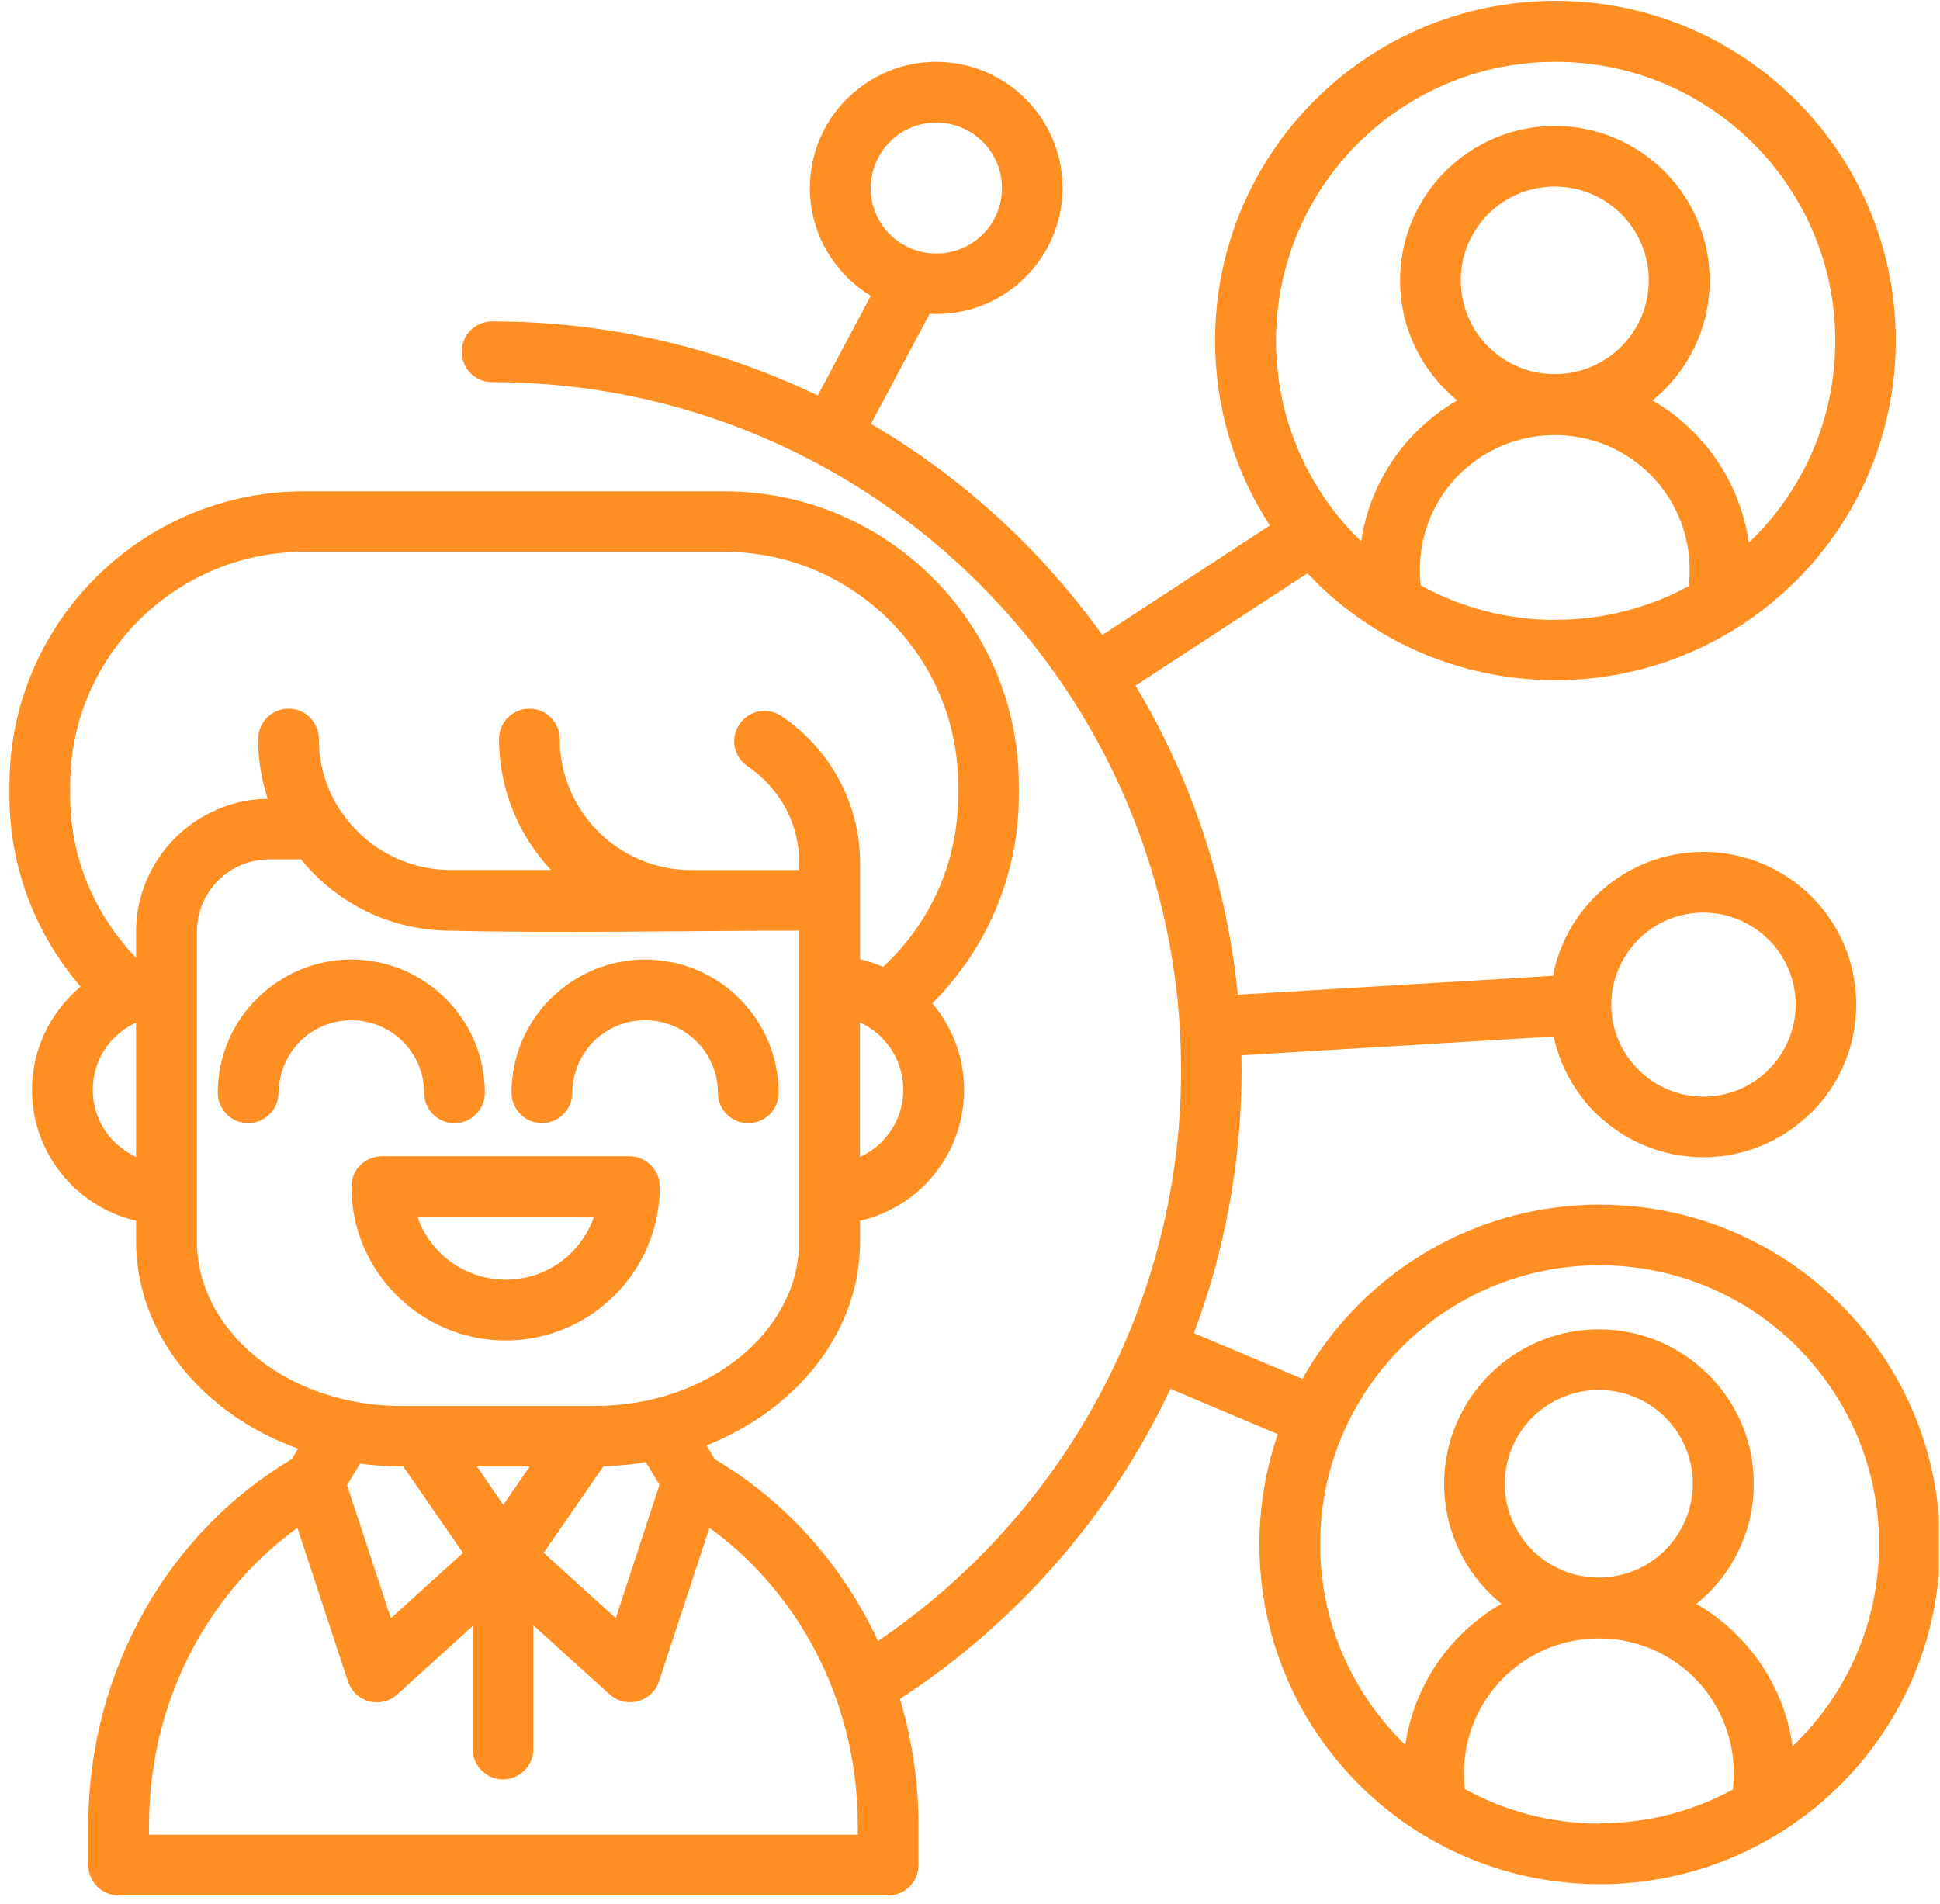 <svg width="108" height="106" viewBox="0 0 108 106" fill="none" xmlns="http://www.w3.org/2000/svg">
<g clip-path="url(#clip0_4302_12)">
<path d="M15.504 60.843C15.504 61.778 14.743 62.533 13.814 62.533C12.879 62.533 12.124 61.772 12.124 60.843C12.124 58.793 12.96 56.94 14.302 55.599L14.412 55.5C15.754 54.216 17.566 53.427 19.558 53.427C21.613 53.427 23.466 54.257 24.813 55.604C26.161 56.946 26.991 58.799 26.991 60.849C26.991 61.784 26.23 62.539 25.301 62.539C24.366 62.539 23.611 61.778 23.611 60.849C23.611 59.734 23.158 58.723 22.427 57.991C21.695 57.26 20.678 56.807 19.569 56.807C18.483 56.807 17.502 57.225 16.776 57.91L16.7 57.991C15.969 58.723 15.516 59.739 15.516 60.849L15.51 60.843H15.504ZM107.942 84.404V87.581C107.559 92.174 105.538 96.298 102.46 99.37C99.179 102.645 94.701 104.724 89.736 104.899C89.207 104.916 88.679 104.916 88.15 104.887C83.284 104.655 78.887 102.593 75.664 99.37C72.238 95.949 70.112 91.216 70.112 85.995C70.112 83.846 70.472 81.779 71.134 79.851L65.158 77.33C64.723 78.254 64.258 79.16 63.753 80.048C60.437 85.925 55.733 90.926 50.099 94.596C50.767 96.82 51.133 99.184 51.133 101.635V103.848C51.133 104.783 50.372 105.538 49.443 105.538H6.607C5.672 105.538 4.917 104.777 4.917 103.848V101.635C4.917 97.273 6.061 93.173 8.053 89.666L8.047 89.66C10.033 86.158 12.867 83.248 16.241 81.245L16.596 80.658C14.883 80.043 13.332 79.16 12.025 78.068C9.278 75.791 7.577 72.615 7.577 69.113V67.969C6.189 67.649 4.952 66.941 3.976 65.971L3.877 65.866C2.576 64.519 1.781 62.695 1.781 60.686C1.781 58.63 2.623 56.76 3.976 55.407C4.133 55.244 4.307 55.082 4.487 54.937C3.471 53.758 2.623 52.434 1.972 51.005C1.043 48.955 0.526 46.684 0.526 44.297V43.716C0.526 39.204 2.367 35.115 5.335 32.154C8.303 29.192 12.397 27.357 16.915 27.357H40.331C44.849 27.357 48.944 29.192 51.911 32.154C54.879 35.115 56.72 39.21 56.72 43.716V44.297C56.72 46.847 56.122 49.28 55.059 51.452C54.252 53.096 53.183 54.582 51.9 55.866C53.009 57.167 53.671 58.851 53.671 60.692C53.671 62.754 52.829 64.624 51.482 65.977C50.506 66.947 49.263 67.655 47.881 67.969V69.113C47.881 72.621 46.179 75.791 43.432 78.068C42.242 79.055 40.854 79.874 39.332 80.484L39.791 81.245C43.171 83.242 46.011 86.158 47.997 89.654C48.316 90.212 48.607 90.781 48.88 91.373C53.781 88.045 57.887 83.603 60.814 78.399C63.956 72.83 65.751 66.406 65.751 59.577C65.751 49.001 61.453 39.425 54.513 32.496C47.573 25.568 37.985 21.276 27.392 21.276C26.457 21.276 25.702 20.515 25.702 19.586C25.702 18.651 26.463 17.896 27.392 17.896C33.891 17.896 40.041 19.383 45.523 22.02L48.479 16.473C47.997 16.177 47.55 15.829 47.149 15.428C45.877 14.156 45.087 12.402 45.087 10.463C45.087 8.523 45.877 6.769 47.149 5.497L47.26 5.398C48.526 4.185 50.239 3.441 52.12 3.441C54.054 3.441 55.814 4.231 57.086 5.497L57.092 5.503C58.364 6.775 59.153 8.529 59.153 10.463C59.153 12.396 58.364 14.15 57.092 15.422V15.428C55.82 16.7 54.06 17.484 52.12 17.484L51.755 17.472L48.485 23.599C51.569 25.399 54.391 27.589 56.9 30.092C58.526 31.718 60.019 33.478 61.366 35.354L70.693 29.256C68.765 26.294 67.644 22.757 67.644 18.959C67.644 13.732 69.764 9.005 73.19 5.584C76.617 2.164 81.356 0.044 86.588 0.044C91.821 0.044 96.56 2.164 99.986 5.584C103.413 9.005 105.538 13.738 105.538 18.959C105.538 24.18 103.418 28.913 99.986 32.334C96.705 35.609 92.227 37.688 87.262 37.862C86.728 37.88 86.205 37.874 85.671 37.851C80.804 37.618 76.413 35.557 73.184 32.334L72.784 31.921L63.213 38.176C66.291 43.298 68.289 49.141 68.91 55.384L86.454 54.333C86.78 52.625 87.616 51.098 88.801 49.919C90.34 48.386 92.465 47.433 94.823 47.433C97.175 47.433 99.301 48.386 100.846 49.919C102.385 51.452 103.337 53.578 103.337 55.93C103.337 58.276 102.385 60.401 100.846 61.94L100.735 62.039C99.202 63.52 97.117 64.432 94.823 64.432C92.471 64.432 90.346 63.479 88.801 61.946C87.662 60.808 86.844 59.35 86.495 57.713L69.108 58.758L69.119 59.571C69.119 64.722 68.178 69.665 66.465 74.229L72.505 76.773C73.364 75.246 74.421 73.846 75.658 72.615C79.085 69.194 83.824 67.074 89.056 67.074C94.289 67.074 99.028 69.194 102.454 72.615C105.532 75.687 107.553 79.81 107.937 84.404H107.942ZM31.858 60.843C31.858 61.778 31.097 62.533 30.168 62.533C29.233 62.533 28.478 61.772 28.478 60.843C28.478 58.793 29.314 56.94 30.656 55.599L30.766 55.5C32.108 54.216 33.92 53.427 35.912 53.427C37.968 53.427 39.82 54.257 41.167 55.604C42.515 56.946 43.345 58.799 43.345 60.849C43.345 61.784 42.584 62.539 41.655 62.539C40.72 62.539 39.965 61.778 39.965 60.849C39.965 59.734 39.512 58.723 38.781 57.991C38.049 57.26 37.032 56.807 35.917 56.807C34.831 56.807 33.85 57.225 33.124 57.91L33.048 57.991C32.317 58.723 31.864 59.739 31.864 60.849L31.858 60.843ZM16.549 85.078C14.302 86.704 12.397 88.841 10.986 91.321C9.278 94.329 8.297 97.854 8.297 101.629V102.158H47.753V101.629C47.753 97.854 46.766 94.323 45.059 91.315C43.647 88.829 41.737 86.692 39.495 85.066L36.696 93.586C36.626 93.818 36.504 94.039 36.324 94.23C35.697 94.916 34.628 94.968 33.943 94.346L29.692 90.496V97.384C29.692 98.319 28.931 99.074 28.002 99.074C27.067 99.074 26.312 98.313 26.312 97.384V90.537L22.113 94.346C21.428 94.974 20.353 94.921 19.732 94.23C19.558 94.039 19.436 93.818 19.36 93.586L16.555 85.072V85.078H16.549ZM16.764 47.851H14.987C13.872 47.851 12.873 48.304 12.141 49.03C11.415 49.756 10.963 50.767 10.963 51.876V69.118C10.963 71.581 12.194 73.846 14.18 75.495C15.608 76.686 17.426 77.557 19.471 77.987L19.587 78.01C20.464 78.184 21.387 78.283 22.339 78.283H33.118C36.318 78.283 39.199 77.22 41.272 75.495C43.258 73.846 44.489 71.587 44.489 69.118V51.818C37.933 51.818 31.225 51.975 24.692 51.812C21.892 51.713 19.366 50.54 17.513 48.688C17.246 48.42 16.997 48.142 16.758 47.857L16.77 47.851H16.764ZM19.012 45.209L19.017 45.221C19.279 45.604 19.581 45.97 19.906 46.295C21.207 47.59 22.996 48.409 24.964 48.438H30.673C28.879 46.527 27.781 43.96 27.781 41.15C27.781 40.215 28.542 39.459 29.471 39.459C30.406 39.459 31.161 40.22 31.161 41.15C31.161 43.153 31.986 44.983 33.304 46.301C34.628 47.619 36.452 48.444 38.461 48.444H44.495V48.043C44.495 46.94 44.222 45.9 43.74 45.006C43.235 44.065 42.503 43.263 41.62 42.665C40.848 42.148 40.639 41.103 41.162 40.331C41.678 39.558 42.73 39.349 43.502 39.872C44.844 40.772 45.953 41.997 46.719 43.426C47.463 44.814 47.881 46.388 47.881 48.049V53.409C48.322 53.514 48.752 53.653 49.159 53.833C50.343 52.741 51.325 51.429 52.033 49.977C52.87 48.27 53.34 46.347 53.34 44.297V43.716C53.34 40.139 51.877 36.893 49.519 34.541C47.167 32.188 43.914 30.725 40.331 30.725H16.915C13.338 30.725 10.086 32.188 7.728 34.541C5.376 36.893 3.906 40.139 3.906 43.716V44.297C3.906 46.196 4.313 47.997 5.05 49.617C5.678 50.999 6.537 52.254 7.577 53.328V51.876C7.577 49.843 8.413 47.997 9.749 46.655L9.755 46.649C11.085 45.331 12.902 44.5 14.906 44.477C14.557 43.432 14.371 42.311 14.371 41.15C14.371 40.215 15.132 39.459 16.061 39.459C16.997 39.459 17.752 40.22 17.752 41.15C17.752 42.654 18.21 44.053 19 45.215L19.006 45.203L19.012 45.209ZM47.875 56.934V64.415C48.328 64.211 48.74 63.927 49.083 63.584V63.578C49.827 62.835 50.285 61.813 50.285 60.674C50.285 59.542 49.827 58.514 49.083 57.776L49.008 57.695C48.677 57.382 48.293 57.12 47.875 56.929V56.934ZM35.952 81.413C35.186 81.541 34.396 81.616 33.594 81.64L30.267 86.46L34.28 90.095L36.713 82.673L35.952 81.407V81.413ZM29.494 81.645H26.544L28.019 83.788L29.494 81.645ZM22.45 81.645H22.177C21.451 81.64 20.737 81.587 20.04 81.494L19.32 82.691L21.759 90.101L25.772 86.466L22.45 81.651V81.645ZM7.577 64.409V56.94C7.124 57.143 6.717 57.434 6.369 57.776H6.363C5.625 58.514 5.167 59.536 5.167 60.674C5.167 61.772 5.591 62.771 6.293 63.503L6.375 63.578C6.723 63.921 7.13 64.211 7.583 64.415V64.409H7.577ZM28.153 67.754H23.24C23.501 68.509 23.925 69.182 24.477 69.728L24.482 69.734C25.417 70.669 26.718 71.25 28.153 71.25C29.593 71.25 30.888 70.675 31.823 69.734L31.829 69.728C32.381 69.177 32.805 68.503 33.066 67.754H28.153ZM21.271 64.38H35.041C35.975 64.38 36.73 65.14 36.73 66.07C36.73 68.427 35.772 70.565 34.222 72.115L34.21 72.127C32.654 73.672 30.511 74.636 28.147 74.636C25.789 74.636 23.646 73.677 22.09 72.133L22.078 72.121C20.527 70.57 19.563 68.427 19.563 66.07C19.563 65.135 20.324 64.38 21.253 64.38H21.259H21.271ZM54.705 7.89C54.048 7.234 53.131 6.827 52.12 6.827C51.145 6.827 50.262 7.205 49.612 7.82L49.542 7.896C48.886 8.552 48.473 9.464 48.473 10.474C48.473 11.485 48.88 12.391 49.542 13.053C50.198 13.709 51.116 14.116 52.126 14.116C53.131 14.116 54.043 13.709 54.711 13.053C55.367 12.396 55.779 11.485 55.779 10.474C55.779 9.464 55.373 8.552 54.711 7.896H54.705V7.89ZM98.453 52.317C97.529 51.394 96.24 50.813 94.829 50.813C93.412 50.813 92.129 51.388 91.205 52.317C90.282 53.241 89.701 54.53 89.701 55.935C89.701 57.352 90.276 58.63 91.205 59.554C92.129 60.477 93.418 61.058 94.829 61.058C96.211 61.058 97.46 60.518 98.383 59.635L98.459 59.554C99.382 58.63 99.963 57.341 99.963 55.935C99.963 54.518 99.388 53.241 98.459 52.317H98.453ZM97.599 7.989C94.782 5.178 90.891 3.441 86.594 3.441C82.296 3.441 78.405 5.183 75.594 7.989C72.778 10.799 71.036 14.685 71.036 18.976C71.036 23.268 72.778 27.153 75.594 29.964L75.775 30.144C76.123 27.775 77.232 25.649 78.853 24.035L78.858 24.029C79.532 23.361 80.293 22.769 81.123 22.293C80.897 22.107 80.676 21.909 80.467 21.7L80.368 21.596C78.864 20.051 77.941 17.943 77.941 15.62C77.941 13.244 78.905 11.09 80.467 9.533C82.029 7.977 84.178 7.013 86.559 7.013C88.934 7.013 91.095 7.977 92.651 9.533C94.213 11.09 95.177 13.239 95.177 15.62C95.177 17.995 94.213 20.144 92.651 21.7V21.706C92.442 21.915 92.221 22.112 91.995 22.298C92.825 22.774 93.586 23.361 94.26 24.035L94.266 24.041C95.898 25.672 97.018 27.821 97.355 30.22L97.611 29.97C100.427 27.159 102.17 23.274 102.17 18.982C102.17 14.696 100.427 10.805 97.611 7.994L97.605 7.989H97.599ZM86.594 34.511C89.277 34.511 91.809 33.832 94.01 32.636L94.022 32.537C94.051 32.287 94.062 32.008 94.062 31.718C94.062 29.645 93.22 27.769 91.867 26.416C90.508 25.063 88.632 24.226 86.553 24.226C84.474 24.226 82.598 25.063 81.239 26.416C79.88 27.769 79.044 29.645 79.044 31.718C79.044 32.014 79.056 32.281 79.085 32.52L79.091 32.595C81.315 33.82 83.876 34.517 86.6 34.517H86.606L86.594 34.511ZM90.253 11.914C89.306 10.968 87.993 10.387 86.553 10.387C85.107 10.387 83.8 10.968 82.854 11.914C81.907 12.861 81.321 14.168 81.321 15.608C81.321 17.013 81.878 18.291 82.773 19.226L82.854 19.302C83.8 20.248 85.113 20.829 86.553 20.829C87.999 20.829 89.306 20.242 90.253 19.302C91.199 18.361 91.786 17.054 91.786 15.608C91.786 14.162 91.199 12.861 90.253 11.914ZM100.056 74.996C97.239 72.185 93.348 70.448 89.05 70.448C84.753 70.448 80.862 72.185 78.051 74.996C75.234 77.807 73.492 81.692 73.492 85.984C73.492 90.27 75.234 94.161 78.051 96.971L78.231 97.151C78.579 94.782 79.689 92.656 81.309 91.042L81.315 91.036C81.989 90.368 82.743 89.776 83.58 89.3C83.353 89.114 83.133 88.916 82.924 88.707C81.361 87.151 80.397 85.002 80.397 82.621C80.397 80.246 81.361 78.097 82.924 76.535C84.486 74.978 86.635 74.014 89.016 74.014C91.391 74.014 93.546 74.978 95.102 76.535H95.108C96.67 78.091 97.634 80.24 97.634 82.621C97.634 84.996 96.67 87.145 95.108 88.707L94.997 88.806C94.817 88.98 94.632 89.143 94.434 89.305C95.264 89.782 96.031 90.368 96.699 91.042L96.711 91.054C98.343 92.691 99.463 94.84 99.794 97.227L100.05 96.977C102.867 94.166 104.609 90.281 104.609 85.989C104.609 81.704 102.867 77.812 100.05 75.002L100.056 74.996ZM89.05 101.519C91.734 101.519 94.26 100.839 96.467 99.643L96.478 99.544C96.507 99.294 96.519 99.016 96.519 98.725C96.519 96.652 95.677 94.776 94.329 93.423L94.324 93.417C92.965 92.064 91.089 91.228 89.01 91.228C86.931 91.228 85.055 92.064 83.696 93.423C82.337 94.776 81.501 96.652 81.501 98.731C81.501 99.01 81.512 99.265 81.536 99.492L81.547 99.614C83.772 100.839 86.333 101.536 89.05 101.536V101.525V101.519ZM92.709 78.922C91.763 77.975 90.456 77.394 89.004 77.394C87.558 77.394 86.251 77.981 85.305 78.922C84.358 79.868 83.772 81.175 83.772 82.615C83.772 84.061 84.358 85.362 85.305 86.309C86.251 87.255 87.558 87.836 89.004 87.836C90.409 87.836 91.693 87.279 92.628 86.384L92.703 86.303C93.65 85.356 94.237 84.05 94.237 82.609C94.237 81.163 93.65 79.862 92.703 78.916H92.709V78.922Z" fill="#FF8F22"/>
</g>
<defs>
<clipPath id="clip0_4302_12">
<rect width="107.412" height="105.494" fill="white" transform="translate(0.531 0.05)"/>
</clipPath>
</defs>
</svg>
